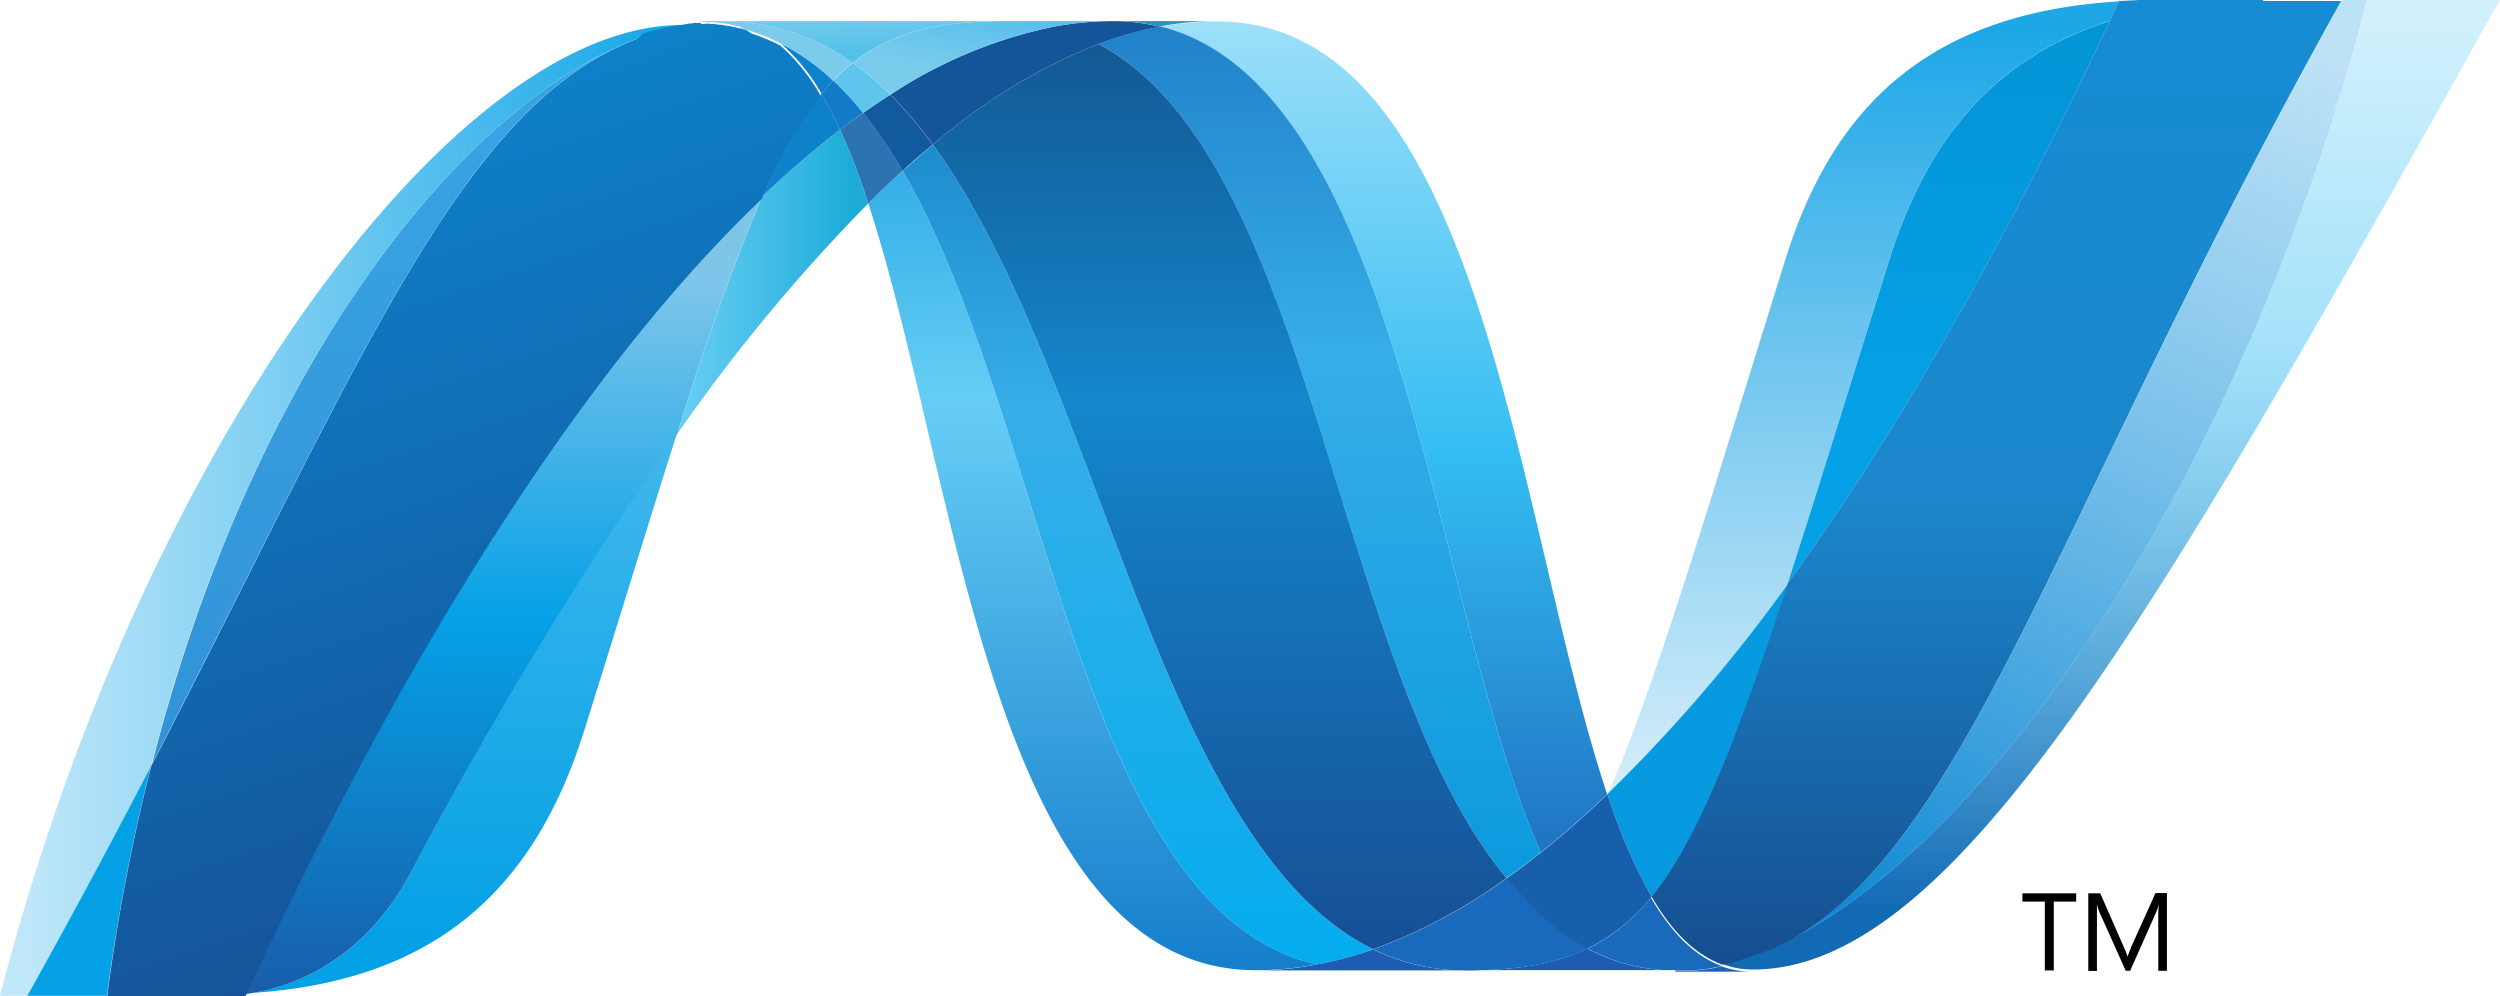 <svg xmlns="http://www.w3.org/2000/svg" xmlns:xlink="http://www.w3.org/1999/xlink" viewBox="0 0 254.3 101.31"><defs><style>.cls-1{fill:url(#linear-gradient);}.cls-2{fill:url(#linear-gradient-2);}.cls-3{fill:#14559a;}.cls-4{fill:url(#linear-gradient-3);}.cls-5{fill:#3092c4;}.cls-6{fill:#1969bc;}.cls-7{fill:url(#linear-gradient-4);}.cls-8{fill:url(#linear-gradient-5);}.cls-9{fill:url(#linear-gradient-6);}.cls-10{fill:#2b74b1;}.cls-11{fill:#125a9e;}.cls-12{fill:url(#linear-gradient-7);}.cls-13{fill:url(#linear-gradient-8);}.cls-14{fill:#0d82ca;}.cls-15{fill:url(#linear-gradient-9);}.cls-16{fill:#127bca;}.cls-17{fill:url(#linear-gradient-10);}.cls-18{fill:url(#linear-gradient-11);}.cls-19{fill:#05a1e6;}.cls-20{fill:url(#linear-gradient-12);}.cls-21{fill:url(#linear-gradient-13);}.cls-22{fill:url(#linear-gradient-14);}.cls-23{fill:#079ae1;}.cls-24{fill:#1e5cb3;}.cls-25{fill:#1d60b5;}.cls-26{fill:#175fab;}.cls-27{fill:url(#linear-gradient-15);}.cls-28{fill:#7dcbec;}.cls-29{fill:#5ec5ed;}.cls-30{fill:url(#linear-gradient-16);}.cls-31{fill:url(#linear-gradient-17);}.cls-32{fill:url(#linear-gradient-18);}</style><linearGradient id="linear-gradient" x1="-813.27" y1="658.07" x2="-813.27" y2="656.58" gradientTransform="matrix(45.61, 0, 0, -81.34, 37202.25, 53525.49)" gradientUnits="userSpaceOnUse"><stop offset="0" stop-color="#0994dc"></stop><stop offset="0.35" stop-color="#66cef5"></stop><stop offset="0.85" stop-color="#127bca"></stop><stop offset="1" stop-color="#127bca"></stop></linearGradient><linearGradient id="linear-gradient-2" x1="-814.13" y1="658.2" x2="-814.13" y2="656.7" gradientTransform="matrix(47.87, 0, 0, -83.41, 39087.32, 54897.4)" gradientUnits="userSpaceOnUse"><stop offset="0" stop-color="#0e76bc"></stop><stop offset="0.36" stop-color="#36aee8"></stop><stop offset="0.85" stop-color="#00adef"></stop><stop offset="1" stop-color="#00adef"></stop></linearGradient><linearGradient id="linear-gradient-3" x1="-813.2" y1="656.96" x2="-813.2" y2="658.13" gradientTransform="matrix(45.45, 0, 0, -84.5, 37102.68, 55608.7)" gradientUnits="userSpaceOnUse"><stop offset="0" stop-color="#1c63b7"></stop><stop offset="0.5" stop-color="#33bdf2"></stop><stop offset="1" stop-color="#33bdf2" stop-opacity="0.42"></stop></linearGradient><linearGradient id="linear-gradient-4" x1="-813.02" y1="658.38" x2="-813.02" y2="656.89" gradientTransform="matrix(45.01, 0, 0, -86.6, 36728.92, 57000.36)" gradientUnits="userSpaceOnUse"><stop offset="0" stop-color="#166ab8"></stop><stop offset="0.4" stop-color="#36aee8"></stop><stop offset="0.85" stop-color="#0798dd"></stop><stop offset="1" stop-color="#0798dd"></stop></linearGradient><linearGradient id="linear-gradient-5" x1="-817.25" y1="658.67" x2="-817.25" y2="657.18" gradientTransform="matrix(58.35, 0, 0, -92.08, 47811.07, 60638)" gradientUnits="userSpaceOnUse"><stop offset="0" stop-color="#124379"></stop><stop offset="0.39" stop-color="#1487cb"></stop><stop offset="0.78" stop-color="#165197"></stop><stop offset="1" stop-color="#165197"></stop></linearGradient><linearGradient id="linear-gradient-6" x1="-789.19" y1="649.01" x2="-788.19" y2="649.01" gradientTransform="matrix(19.42, 0, 0, -30.92, 15393.09, 20097.41)" gradientUnits="userSpaceOnUse"><stop offset="0" stop-color="#33bdf2" stop-opacity="0.7"></stop><stop offset="1" stop-color="#1dacd8"></stop></linearGradient><linearGradient id="linear-gradient-7" x1="-820.99" y1="657.83" x2="-820.99" y2="658.8" gradientTransform="matrix(79.14, 0, 0, -98.68, 65189.66, 65006.97)" gradientUnits="userSpaceOnUse"><stop offset="0" stop-color="#136ab4"></stop><stop offset="0.6" stop-color="#59caf5" stop-opacity="0.55"></stop><stop offset="1" stop-color="#59caf5" stop-opacity="0.24"></stop></linearGradient><linearGradient id="linear-gradient-8" x1="-820.45" y1="658.29" x2="-819.45" y2="658.29" gradientTransform="matrix(72.02, 0, 0, -99.16, 59090.83, 65329.05)" gradientUnits="userSpaceOnUse"><stop offset="0" stop-color="#05a1e6" stop-opacity="0.25"></stop><stop offset="1" stop-color="#05a1e6"></stop></linearGradient><linearGradient id="linear-gradient-9" x1="-814.55" y1="656.11" x2="-814.55" y2="657.45" gradientTransform="matrix(49.05, 0, 0, -73.82, 39994.24, 48531.22)" gradientUnits="userSpaceOnUse"><stop offset="0" stop-color="#318ed5"></stop><stop offset="1" stop-color="#38a7e4"></stop></linearGradient><linearGradient id="linear-gradient-10" x1="-813.26" y1="654.79" x2="-813.26" y2="656.47" gradientTransform="matrix(45.6, 0, 0, -57.13, 37133.88, 37503.2)" gradientUnits="userSpaceOnUse"><stop offset="0" stop-color="#05a1e6"></stop><stop offset="1" stop-color="#05a1e6" stop-opacity="0.55"></stop></linearGradient><linearGradient id="linear-gradient-11" x1="-815.66" y1="656.86" x2="-815.66" y2="657.86" gradientTransform="matrix(52.52, 0, 0, -81.09, 42889.21, 53368.06)" gradientUnits="userSpaceOnUse"><stop offset="0" stop-color="#1959a6"></stop><stop offset="0.5" stop-color="#05a1e6"></stop><stop offset="0.92" stop-color="#7ec5ea"></stop><stop offset="1" stop-color="#7ec5ea"></stop></linearGradient><linearGradient id="linear-gradient-12" x1="-819.95" y1="657.84" x2="-820.17" y2="658.73" gradientTransform="matrix(72.68, 0, 0, -99, 59646.05, 65225.4)" gradientUnits="userSpaceOnUse"><stop offset="0" stop-color="#165096"></stop><stop offset="1" stop-color="#0d82ca"></stop></linearGradient><linearGradient id="linear-gradient-13" x1="-806.13" y1="654.94" x2="-806.13" y2="655.75" gradientTransform="matrix(32.77, 0, 0, -57.23, 26611.97, 37526.06)" gradientUnits="userSpaceOnUse"><stop offset="0" stop-color="#05a1e6"></stop><stop offset="0.87" stop-color="#0495d6"></stop><stop offset="1" stop-color="#0495d6"></stop></linearGradient><linearGradient id="linear-gradient-14" x1="-817.55" y1="658.71" x2="-817.86" y2="657.61" gradientTransform="matrix(60.27, 0, 0, -96.32, 49492.61, 63445.21)" gradientUnits="userSpaceOnUse"><stop offset="0" stop-color="#38a7e4" stop-opacity="0.33"></stop><stop offset="0.96" stop-color="#0e88d3"></stop><stop offset="1" stop-color="#0e88d3"></stop></linearGradient><linearGradient id="linear-gradient-15" x1="-819.66" y1="658.75" x2="-819.66" y2="657.73" gradientTransform="matrix(70.28, 0, 0, -98.11, 57810.27, 64630.25)" gradientUnits="userSpaceOnUse"><stop offset="0" stop-color="#168cd4"></stop><stop offset="0.5" stop-color="#1c87cc"></stop><stop offset="1" stop-color="#154b8d"></stop></linearGradient><linearGradient id="linear-gradient-16" x1="-806.22" y1="759.08" x2="-805.51" y2="761.34" gradientTransform="translate(26244.65 -3227.78) scale(32.46 4.25)" gradientUnits="userSpaceOnUse"><stop offset="0" stop-color="#97d6ee"></stop><stop offset="0.7" stop-color="#55c1ea"></stop><stop offset="1" stop-color="#55c1ea"></stop></linearGradient><linearGradient id="linear-gradient-17" x1="-800.53" y1="718.66" x2="-799.84" y2="717.55" gradientTransform="translate(21280.3 -5369.29) scale(26.47 7.48)" gradientUnits="userSpaceOnUse"><stop offset="0" stop-color="#7accec"></stop><stop offset="1" stop-color="#3fb7ed"></stop></linearGradient><linearGradient id="linear-gradient-18" x1="-815.52" y1="657.76" x2="-815.52" y2="656.55" gradientTransform="matrix(52.04, 0, 0, -80.64, 42633.17, 53044.5)" gradientUnits="userSpaceOnUse"><stop offset="0" stop-color="#1da7e7"></stop><stop offset="1" stop-color="#37abe7" stop-opacity="0"></stop></linearGradient></defs><g id="Layer_2" data-name="Layer 2"><g id="Layer_1-2" data-name="Layer 1"><path class="cls-1" d="M88.32,20.69c9.17,28,12.64,78,39.44,78h0a33.3,33.3,0,0,0,6.17-.59h0C109.57,92.44,106.68,43,91.82,17.38h0c-1.17,1.05-2.33,2.16-3.5,3.31"></path><path class="cls-2" d="M91.82,17.38c14.86,25.6,17.75,75.06,42.11,80.74h0a38.69,38.69,0,0,0,5.75-1.56h0c-21.86-10.71-27.91-58.73-44.79-81.85h0c-1,.85-2,1.74-3.07,2.67"></path><path class="cls-3" d="M113.23,2.15a32.54,32.54,0,0,0-6.17.59A47.39,47.39,0,0,0,90.57,9.63a41,41,0,0,1,4.32,5.08A59.12,59.12,0,0,1,111.74,4.48,36.94,36.94,0,0,1,118,2.73a19.66,19.66,0,0,0-4.8-.58"></path><path class="cls-4" d="M156.75,86.69q3.36-2.67,6.73-5.9c-9.31-27.89-12.65-78.6-39.63-78.6a31.92,31.92,0,0,0-5.82.54c24.58,6.11,27.73,59.59,38.72,84"></path><path class="cls-5" d="M118,2.73a19.19,19.19,0,0,0-4.8-.59l10.62,0a31.07,31.07,0,0,0-5.82.55"></path><path class="cls-6" d="M156.28,92.61a40.26,40.26,0,0,1-3-3.29,55.34,55.34,0,0,1-13.56,7.24,21,21,0,0,0,5.06,1.73,21.48,21.48,0,0,0,4.3.42c5.05,0,9-.6,12.43-2.22a23.58,23.58,0,0,1-5.19-3.88"></path><path class="cls-7" d="M111.74,4.48c22,11.52,23.93,63.67,41.5,84.84h0c1.18-.83,2.35-1.7,3.51-2.63h0c-11-24.37-14.14-77.85-38.72-84h0a37.88,37.88,0,0,0-6.29,1.75"></path><path class="cls-8" d="M94.89,14.71c16.88,23.12,22.93,71.14,44.79,81.85h0a55.34,55.34,0,0,0,13.56-7.24h0C135.67,68.15,133.76,16,111.74,4.48h0A59.12,59.12,0,0,0,94.89,14.71"></path><path class="cls-9" d="M77.52,20A254.34,254.34,0,0,0,68.9,44.13,179.27,179.27,0,0,1,88.32,20.69a73.16,73.16,0,0,0-2.86-7.49A97.79,97.79,0,0,0,77.52,20"></path><path class="cls-10" d="M87.8,11.48C87,12,86.24,12.6,85.46,13.2a70.9,70.9,0,0,1,2.86,7.49q1.75-1.73,3.49-3.31a44.81,44.81,0,0,0-4-5.9"></path><path class="cls-11" d="M90.57,9.63c-.92.58-1.84,1.2-2.77,1.85a45.85,45.85,0,0,1,4,5.9c1-.93,2.05-1.82,3.07-2.67a40.2,40.2,0,0,0-4.32-5.08"></path><path class="cls-12" d="M240.76,0c-12.45,48-38.46,86.6-60.27,96.32h0l-1.18.51a1.21,1.21,0,0,1-.14,0l-.34.13a.94.94,0,0,1-.15.06c-.18.07-.36.12-.54.2l-.23.07a1.07,1.07,0,0,1-.27.09,1.58,1.58,0,0,1-.26.09c-.08,0-.16,0-.23.08l-.47.14a.82.82,0,0,0-.19.06l-.32.08a1.29,1.29,0,0,1-.21.06l-.35.09-.41.09a8.94,8.94,0,0,0,3.12.55c20.68,0,41.52-37.06,76-98.68H240.76Z"></path><path class="cls-13" d="M64.41,4.09s0,0,0,0,0,0,0,0h0l.33-.13s0,0,.07,0,.06,0,.08,0l.36-.12h0l.8-.28s.07,0,.12,0l.33-.11a1.42,1.42,0,0,1,.16,0l.34-.1a1.3,1.3,0,0,0,.13,0l1.14-.3s.1,0,.16,0a1.76,1.76,0,0,1,.33-.07.75.75,0,0,1,.16,0c.11,0,.22,0,.34-.06h.07l.7-.13h.13c.12,0,.21,0,.32-.05s.13,0,.18,0a2.91,2.91,0,0,0,.31,0,.36.36,0,0,0,.17,0c.24,0,.49-.05.74-.07-.71-.07-1.45-.12-2.2-.12C46.54,2.12,14.45,45.33,0,101.29H2.79C7.41,93,11.57,85.23,15.36,77.91,25.49,38.28,46.1,11.25,64.42,4.09"></path><path class="cls-14" d="M77.52,20a97.79,97.79,0,0,1,7.94-6.81c-.61-1.31-1.23-2.53-1.89-3.65a45.08,45.08,0,0,0-6,10.46"></path><path class="cls-14" d="M79.43,4.42a19.85,19.85,0,0,1,4.14,5.13,17.3,17.3,0,0,1,1.2-1.34,23.27,23.27,0,0,0-5.63-3.94,1.92,1.92,0,0,0,.25.12s0,0,0,0"></path><path class="cls-15" d="M15.36,77.91C36.6,37,46.66,11.1,64.41,4.09h0c-18.3,7.17-38.92,34.2-49,73.82"></path><path class="cls-16" d="M84.77,8.21c-.42.42-.81.86-1.21,1.34a37.78,37.78,0,0,1,1.9,3.66C86.24,12.6,87,12,87.8,11.48a30.69,30.69,0,0,0-3-3.27"></path><path class="cls-17" d="M25,101.11h0a2.58,2.58,0,0,1-.38,0h-.08c-.11,0-.22,0-.32,0h-.06c-.26,0-.52,0-.78,0H23.3c21.49-.6,31.32-11.36,36.19-27,3.71-11.83,6.75-21.8,9.42-30.16A425.5,425.5,0,0,0,41.77,88.8C37.39,97,30.72,100.36,25,101.09"></path><path class="cls-18" d="M25,101.1h0c5.72-.73,12.39-4.13,16.77-12.29h0A429,429,0,0,1,68.9,44.12h0A250.21,250.21,0,0,1,77.52,20h0C59.6,37.07,41.6,65.44,25,101.09"></path><path class="cls-19" d="M15.36,77.92C11.56,85.24,7.41,93,2.78,101.29h8.1a200.86,200.86,0,0,1,4.48-23.37"></path><path class="cls-20" d="M71.28,2.33c-.07,0-.12,0-.17,0h0a1.65,1.65,0,0,1-.31,0h0a.38.38,0,0,0-.18,0h0a1.8,1.8,0,0,1-.32.06h0a.24.24,0,0,0-.14,0h0l-.69.12H69.4a2.29,2.29,0,0,1-.34.07h0a.53.53,0,0,1-.17,0h0a2.06,2.06,0,0,1-.32.07h0a.53.53,0,0,1-.16,0h0l-1.14.29h0a.93.93,0,0,0-.13,0h0l-.34.1h0a1,1,0,0,1-.16,0h0l-.34.1h0l-.12,0h0c-.26.1-.52.2-.79.28h0L65,3.87h0a.67.67,0,0,1-.15.06h0l-.33.13h0s-.09,0-.11.05h0C46.68,11.12,36.62,37,15.38,77.93h0a196.57,196.57,0,0,0-4.47,23.38H12c3.21,0,4.11,0,7.79,0H23.4c.26,0,.52,0,.79,0h0c.11,0,.23,0,.33,0h.08a2.65,2.65,0,0,0,.38,0h0c16.6-35.65,34.6-64,52.52-81.08h0a45,45,0,0,1,6-10.46h0a19.86,19.86,0,0,0-4.12-5.14h0s0,0,0,0h0l-.25-.12h0l-.25-.13h0a1.42,1.42,0,0,1-.25-.12h0a1.39,1.39,0,0,1-.28-.12h0l-.23-.1h0l-.47-.19h0l-.2-.08h0l-.35-.14h0a1.06,1.06,0,0,0-.19-.06h0l-.49-.17h0L75.85,3h0a.28.28,0,0,0-.13,0h0l-.47-.13h0s-.08,0-.11,0h0c-.39-.1-.78-.19-1.18-.26h0s-.08,0-.13,0h0a4.54,4.54,0,0,0-.51-.09h0a.13.13,0,0,0-.1,0h0l-.6-.08h-.11c-.16,0-.32,0-.47-.05h0l-.74.07"></path><path class="cls-21" d="M192.12,26.6c-4.09,13.08-7.4,23.88-10.28,32.76h0c11.21-15.42,22.26-34.83,32.77-57.22h0C202.35,6,195.8,14.81,192.12,26.6"></path><path class="cls-22" d="M182.2,95.52q-.85.44-1.71.81C202.3,86.61,228.31,48,240.76,0h-2.52c-28.61,51.11-37.82,85.32-56,95.51"></path><path class="cls-23" d="M168,91.22c4.75-5.79,8.61-15.63,13.89-31.86A159.84,159.84,0,0,1,163.5,80.77s0,0,0,0A56,56,0,0,0,168,91.22"></path><path class="cls-6" d="M168,91.22a19.42,19.42,0,0,1-5.23,4.59c-.41.24-.83.47-1.26.68a18.45,18.45,0,0,0,6.65,2.09h0l1.09.1h.06a3.2,3.2,0,0,1,.53,0h1.77a.44.44,0,0,0,.2,0,1.71,1.71,0,0,0,.39,0h.2c.13,0,.28,0,.42-.05h0c.05,0,.09,0,.14,0l.45-.07h.13c.17,0,.34,0,.51-.09h.09c.34-.06.68-.13,1-.21-2.81-1-5.16-3.46-7.19-6.92"></path><path class="cls-24" d="M127.76,98.71a32.48,32.48,0,0,0,6.17-.6,37.58,37.58,0,0,0,5.76-1.55,20.37,20.37,0,0,0,5.05,1.73,21.51,21.51,0,0,0,4.31.42Z"></path><path class="cls-24" d="M149.05,98.71c5,0,9-.6,12.42-2.22a18.45,18.45,0,0,0,6.65,2.09h0l1.09.1h.06a3.2,3.2,0,0,1,.53,0H149.05Z"></path><path class="cls-25" d="M170.42,98.71h1.17a.46.46,0,0,0,.2,0,1.75,1.75,0,0,0,.39,0h.2c.13,0,.28,0,.42-.05h0s.09,0,.13,0l.46-.07a.25.25,0,0,0,.14,0c.16,0,.34,0,.51-.08h.08l1-.22h0a8.94,8.94,0,0,0,3.12.55l-7.86,0Z"></path><path class="cls-26" d="M163.48,80.82v0q-3.36,3.22-6.72,5.89c-1.17.93-2.33,1.81-3.51,2.64a40.13,40.13,0,0,0,3,3.29,23.62,23.62,0,0,0,5.19,3.87c.42-.21.85-.44,1.26-.68A19.21,19.21,0,0,0,168,91.22a56.32,56.32,0,0,1-4.48-10.4"></path><path class="cls-27" d="M230.25,0h-12.7l-2,.1h0c-.31.67-.63,1.33-.93,2h0c-10.52,22.4-21.56,41.8-32.77,57.23h0C176.56,75.56,172.69,85.41,168,91.2h0c2,3.46,4.38,5.89,7.19,6.92h0a2.25,2.25,0,0,1,.22-.05h0l.15,0h0a3.58,3.58,0,0,0,.35-.09h0c.08,0,.14,0,.21-.06h0l.32-.08h0a1.39,1.39,0,0,1,.19-.06h0l.47-.14h0a.88.88,0,0,1,.23-.07h0l.26-.1h0l.27-.08h0l.22-.09h0l.55-.19h0a.47.47,0,0,0,.15-.06h0l.34-.13h0a.58.58,0,0,1,.14,0h0c.39-.16.78-.32,1.18-.5h0c.57-.25,1.14-.53,1.71-.82h0c18.22-10.18,27.43-44.4,56-95.5h-8Z"></path><path class="cls-28" d="M72,2.26a.19.19,0,0,1,.13,0,.93.93,0,0,1,.33,0h.12l.6.07a.1.1,0,0,1,.1,0l.51.08.13,0c.39.08.79.16,1.18.27l.1,0L75.7,3s.08,0,.13,0l.56.16s0,0,0,0l.49.17.19.06.35.15a.53.53,0,0,1,.2.07l.47.19.23.1a1.39,1.39,0,0,0,.28.12l.25.12.25.13a23,23,0,0,1,5.63,3.94,16.88,16.88,0,0,1,2-1.82,22,22,0,0,0-13-4.21c-.57,0-1.15,0-1.73.08"></path><path class="cls-29" d="M84.77,8.21a30.69,30.69,0,0,1,3,3.27c.93-.65,1.85-1.27,2.77-1.85A28.61,28.61,0,0,0,86.76,6.4a16.78,16.78,0,0,0-2,1.81"></path><path class="cls-30" d="M72,2.26c.58,0,1.15-.07,1.73-.07a22,22,0,0,1,13,4.21c4-3.15,8.82-4.25,15.52-4.25H69.82c.75,0,1.48,0,2.2.11"></path><path class="cls-31" d="M102.28,2.15c-6.7,0-11.53,1.1-15.52,4.25a28.61,28.61,0,0,1,3.81,3.23,47.54,47.54,0,0,1,16.49-6.9,34.24,34.24,0,0,1,6.17-.58Z"></path><path class="cls-32" d="M181.84,59.37c2.89-8.89,6.19-19.68,10.28-32.77C195.81,14.8,202.34,6,214.61,2.14c.32-.66.63-1.34.94-2-20,1.2-29.34,11.37-34,26.44-8.22,26.29-13.21,43.34-18,54.2a160.29,160.29,0,0,0,18.33-21.4"></path><path d="M211.18,91.71h-2.27v7H208v-7h-2.28v-.84h5.47v.84Z"></path><path d="M220.46,98.75h-.92V93.46c0-.42,0-.93.07-1.53h0a4.62,4.62,0,0,1-.24.76l-2.69,6.06h-.45l-2.69-6a4.08,4.08,0,0,1-.24-.81h0c0,.31,0,.83,0,1.54v5.28h-.88V90.87h1.22l2.41,5.5a6.58,6.58,0,0,1,.36.94h0c.16-.43.29-.75.38-1l2.47-5.47h1.16v7.88Z"></path></g></g></svg>